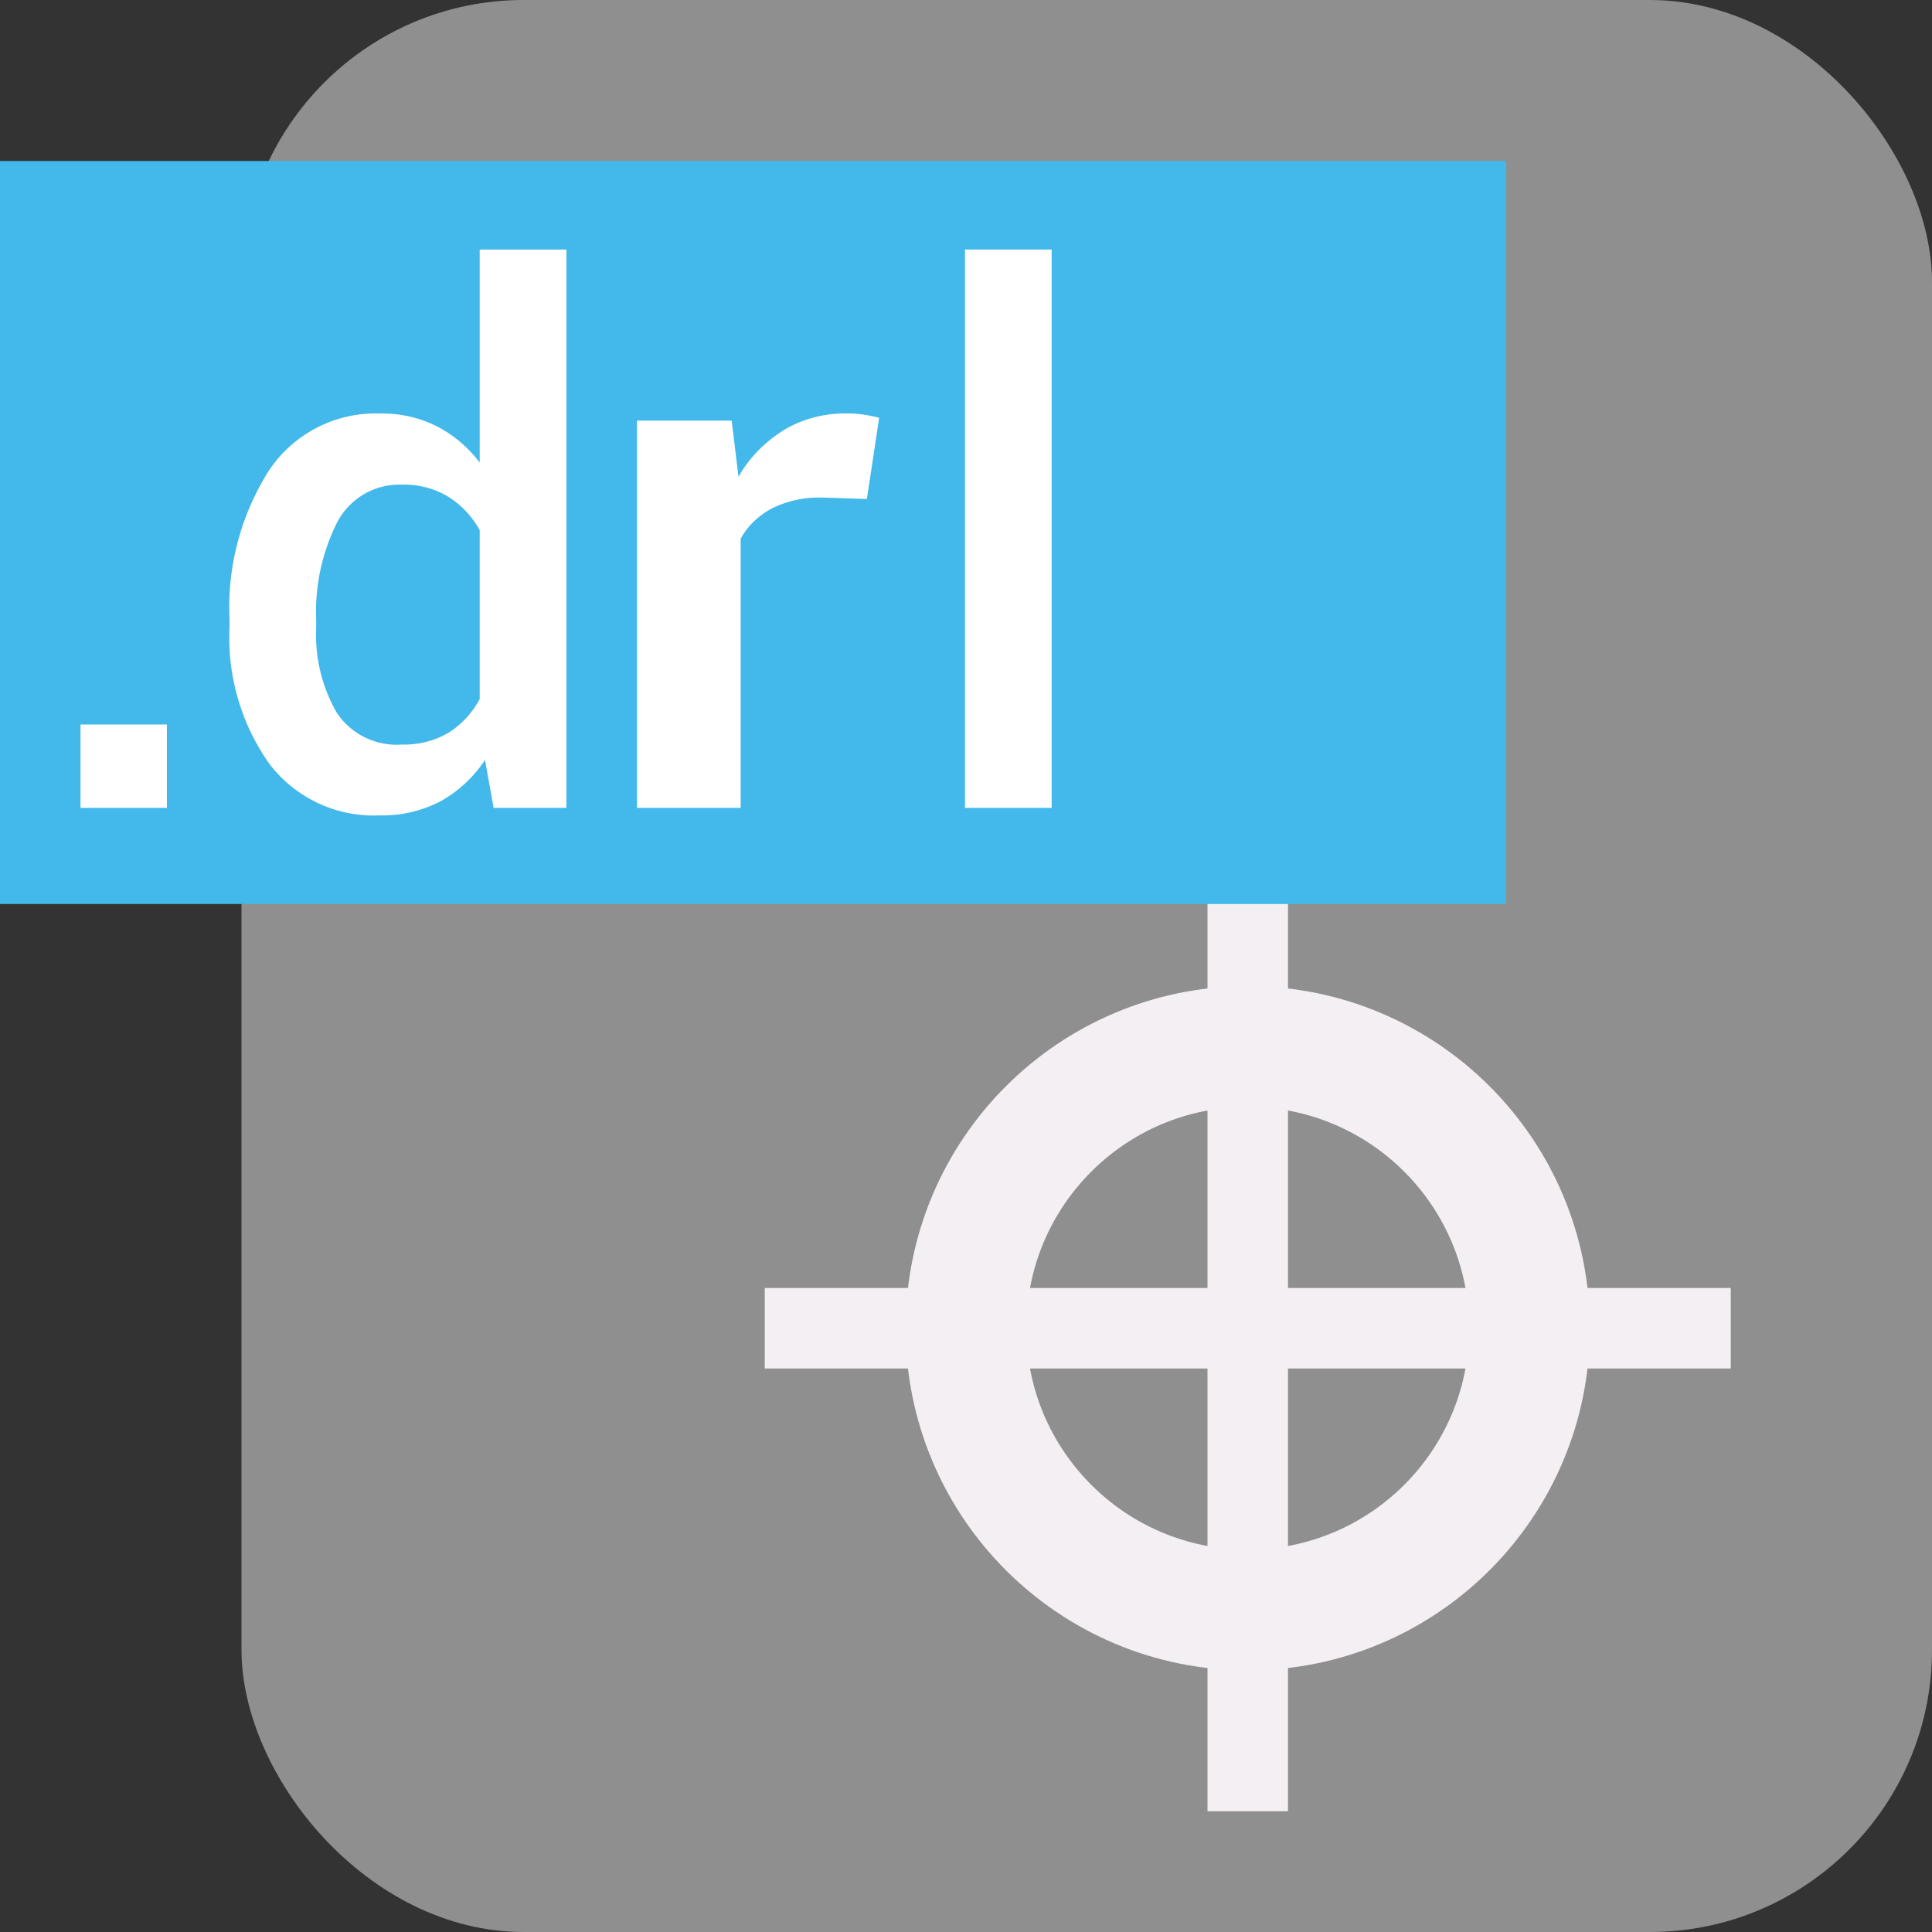 <?xml version="1.0" encoding="UTF-8" standalone="no"?>
<svg
   xmlns:dc="http://purl.org/dc/elements/1.1/"
   xmlns:cc="http://creativecommons.org/ns#"
   xmlns:rdf="http://www.w3.org/1999/02/22-rdf-syntax-ns#"
   xmlns:svg="http://www.w3.org/2000/svg"
   xmlns="http://www.w3.org/2000/svg"
   xmlns:sodipodi="http://sodipodi.sourceforge.net/DTD/sodipodi-0.dtd"
   xmlns:inkscape="http://www.inkscape.org/namespaces/inkscape"
   id="Слой_1"
   data-name="Слой 1"
   viewBox="0 0 24 24"
   version="1.1"
   sodipodi:docname="file_drl.svg"
   inkscape:version="1.0.1 (3bc2e813f5, 2020-09-07)">
  <rect x="0" y="0" width="24" height="24" fill="#333333" stroke="none"/>
  <sodipodi:namedview
     pagecolor="#ffffff"
     bordercolor="#666666"
     borderopacity="1"
     objecttolerance="10"
     gridtolerance="10"
     guidetolerance="10"
     inkscape:pageopacity="0"
     inkscape:pageshadow="2"
     inkscape:window-width="2279"
     inkscape:window-height="1737"
     id="namedview30"
     showgrid="true"
     inkscape:zoom="32"
     inkscape:cx="20.181049"
     inkscape:cy="8.936224"
     inkscape:window-x="0"
     inkscape:window-y="37"
     inkscape:window-maximized="0"
     inkscape:document-rotation="0"
     inkscape:current-layer="g868">
    <inkscape:grid
       type="xygrid"
       id="grid_kicad"
       spacingx="0.5"
       spacingy="0.5"
       color="#9999ff"
       opacity="0.13"
       empspacing="2" />
  </sodipodi:namedview>
  <defs
     id="defs26583">
    <style
       id="style26581">.cls-1{fill:#8f8f8f;}.cls-2{fill:#42B8EB;}.cls-3{fill:#fff;}.cls-4{fill:#f2647e;}.cls-5{fill:none;stroke:#545454;stroke-linecap:round;stroke-linejoin:round;stroke-width:2px;}</style>
  </defs>
  <title
     id="title26585">post_drill</title>
  <rect
     class="cls-1"
     x="3"
     y="0"
     width="21"
     height="24"
     rx="3.505"
     id="rect26587"
     style="stroke-width:1" />
  <g
     id="g868">
    <circle
       style="fill:none;stroke:#F4EFF3;stroke-width:1.5;stroke-linecap:round;stroke-linejoin:round;stroke-miterlimit:4;stroke-dasharray:none;stroke-opacity:1"
       id="path859"
       cx="15.5"
       cy="16.5"
       r="3.5" />
    <path
       style="fill:none;stroke:#F4EFF3;stroke-width:1;stroke-linecap:butt;stroke-linejoin:miter;stroke-miterlimit:4;stroke-dasharray:none;stroke-opacity:1"
       d="m 9.5,16.5 h 12"
       id="path861"
       sodipodi:nodetypes="cc" />
    <path
       style="fill:none;stroke:#F4EFF3;stroke-width:1;stroke-linecap:butt;stroke-linejoin:miter;stroke-miterlimit:4;stroke-dasharray:none;stroke-opacity:1"
       d="M 15.5,22.5 V 9.5"
       id="path863"
       sodipodi:nodetypes="cc" />
  </g>
  <rect
     class="cls-2"
     x="0"
     y="2"
     width="18.71"
     height="9.23"
     id="rect26589" />
  <path
     class="cls-3"
     d="M 2.073,10.036 H 1 V 9 h 1.073 z"
     id="path26591" />
  <path
     class="cls-3"
     d="M 2.851,7.697 A 3.177,3.177 0 0 1 3.343,5.842 1.591,1.591 0 0 1 4.727,5.137 1.509,1.509 0 0 1 5.425,5.295 1.565,1.565 0 0 1 5.959,5.746 V 3.1 h 1.077 v 6.936 H 6.132 L 6.025,9.44 A 1.588,1.588 0 0 1 5.472,9.954 1.557,1.557 0 0 1 4.718,10.129 1.629,1.629 0 0 1 3.343,9.484 2.716,2.716 0 0 1 2.851,7.791 Z M 3.928,7.791 A 1.942,1.942 0 0 0 4.183,8.853 0.893,0.893 0 0 0 4.993,9.249 1.083,1.083 0 0 0 5.572,9.102 1.116,1.116 0 0 0 5.959,8.684 V 6.586 A 1.128,1.128 0 0 0 5.569,6.171 1.049,1.049 0 0 0 5.001,6.021 0.87,0.87 0 0 0 4.19,6.486 2.459,2.459 0 0 0 3.928,7.697 Z"
     id="path26593" />
  <path
     class="cls-3"
     d="M 10.769,6.199 10.218,6.181 A 1.146,0.959 0 0 0 9.59,6.315 1.049,0.878 0 0 0 9.201,6.692 V 10.036 H 7.913 V 5.225 h 1.176 l 0.085,0.698 a 1.848,1.547 0 0 1 0.559,-0.578 1.295,1.084 0 0 1 0.786,-0.209 1.163,0.974 0 0 1 0.218,0.016 1.678,1.404 0 0 1 0.184,0.038 z"
     id="path26595"
     style="stroke-width:1" />
  <path
     class="cls-3"
     d="m 13.064,10.036 h -1.077 V 3.1 h 1.077 z"
     id="path26597" />
</svg>
